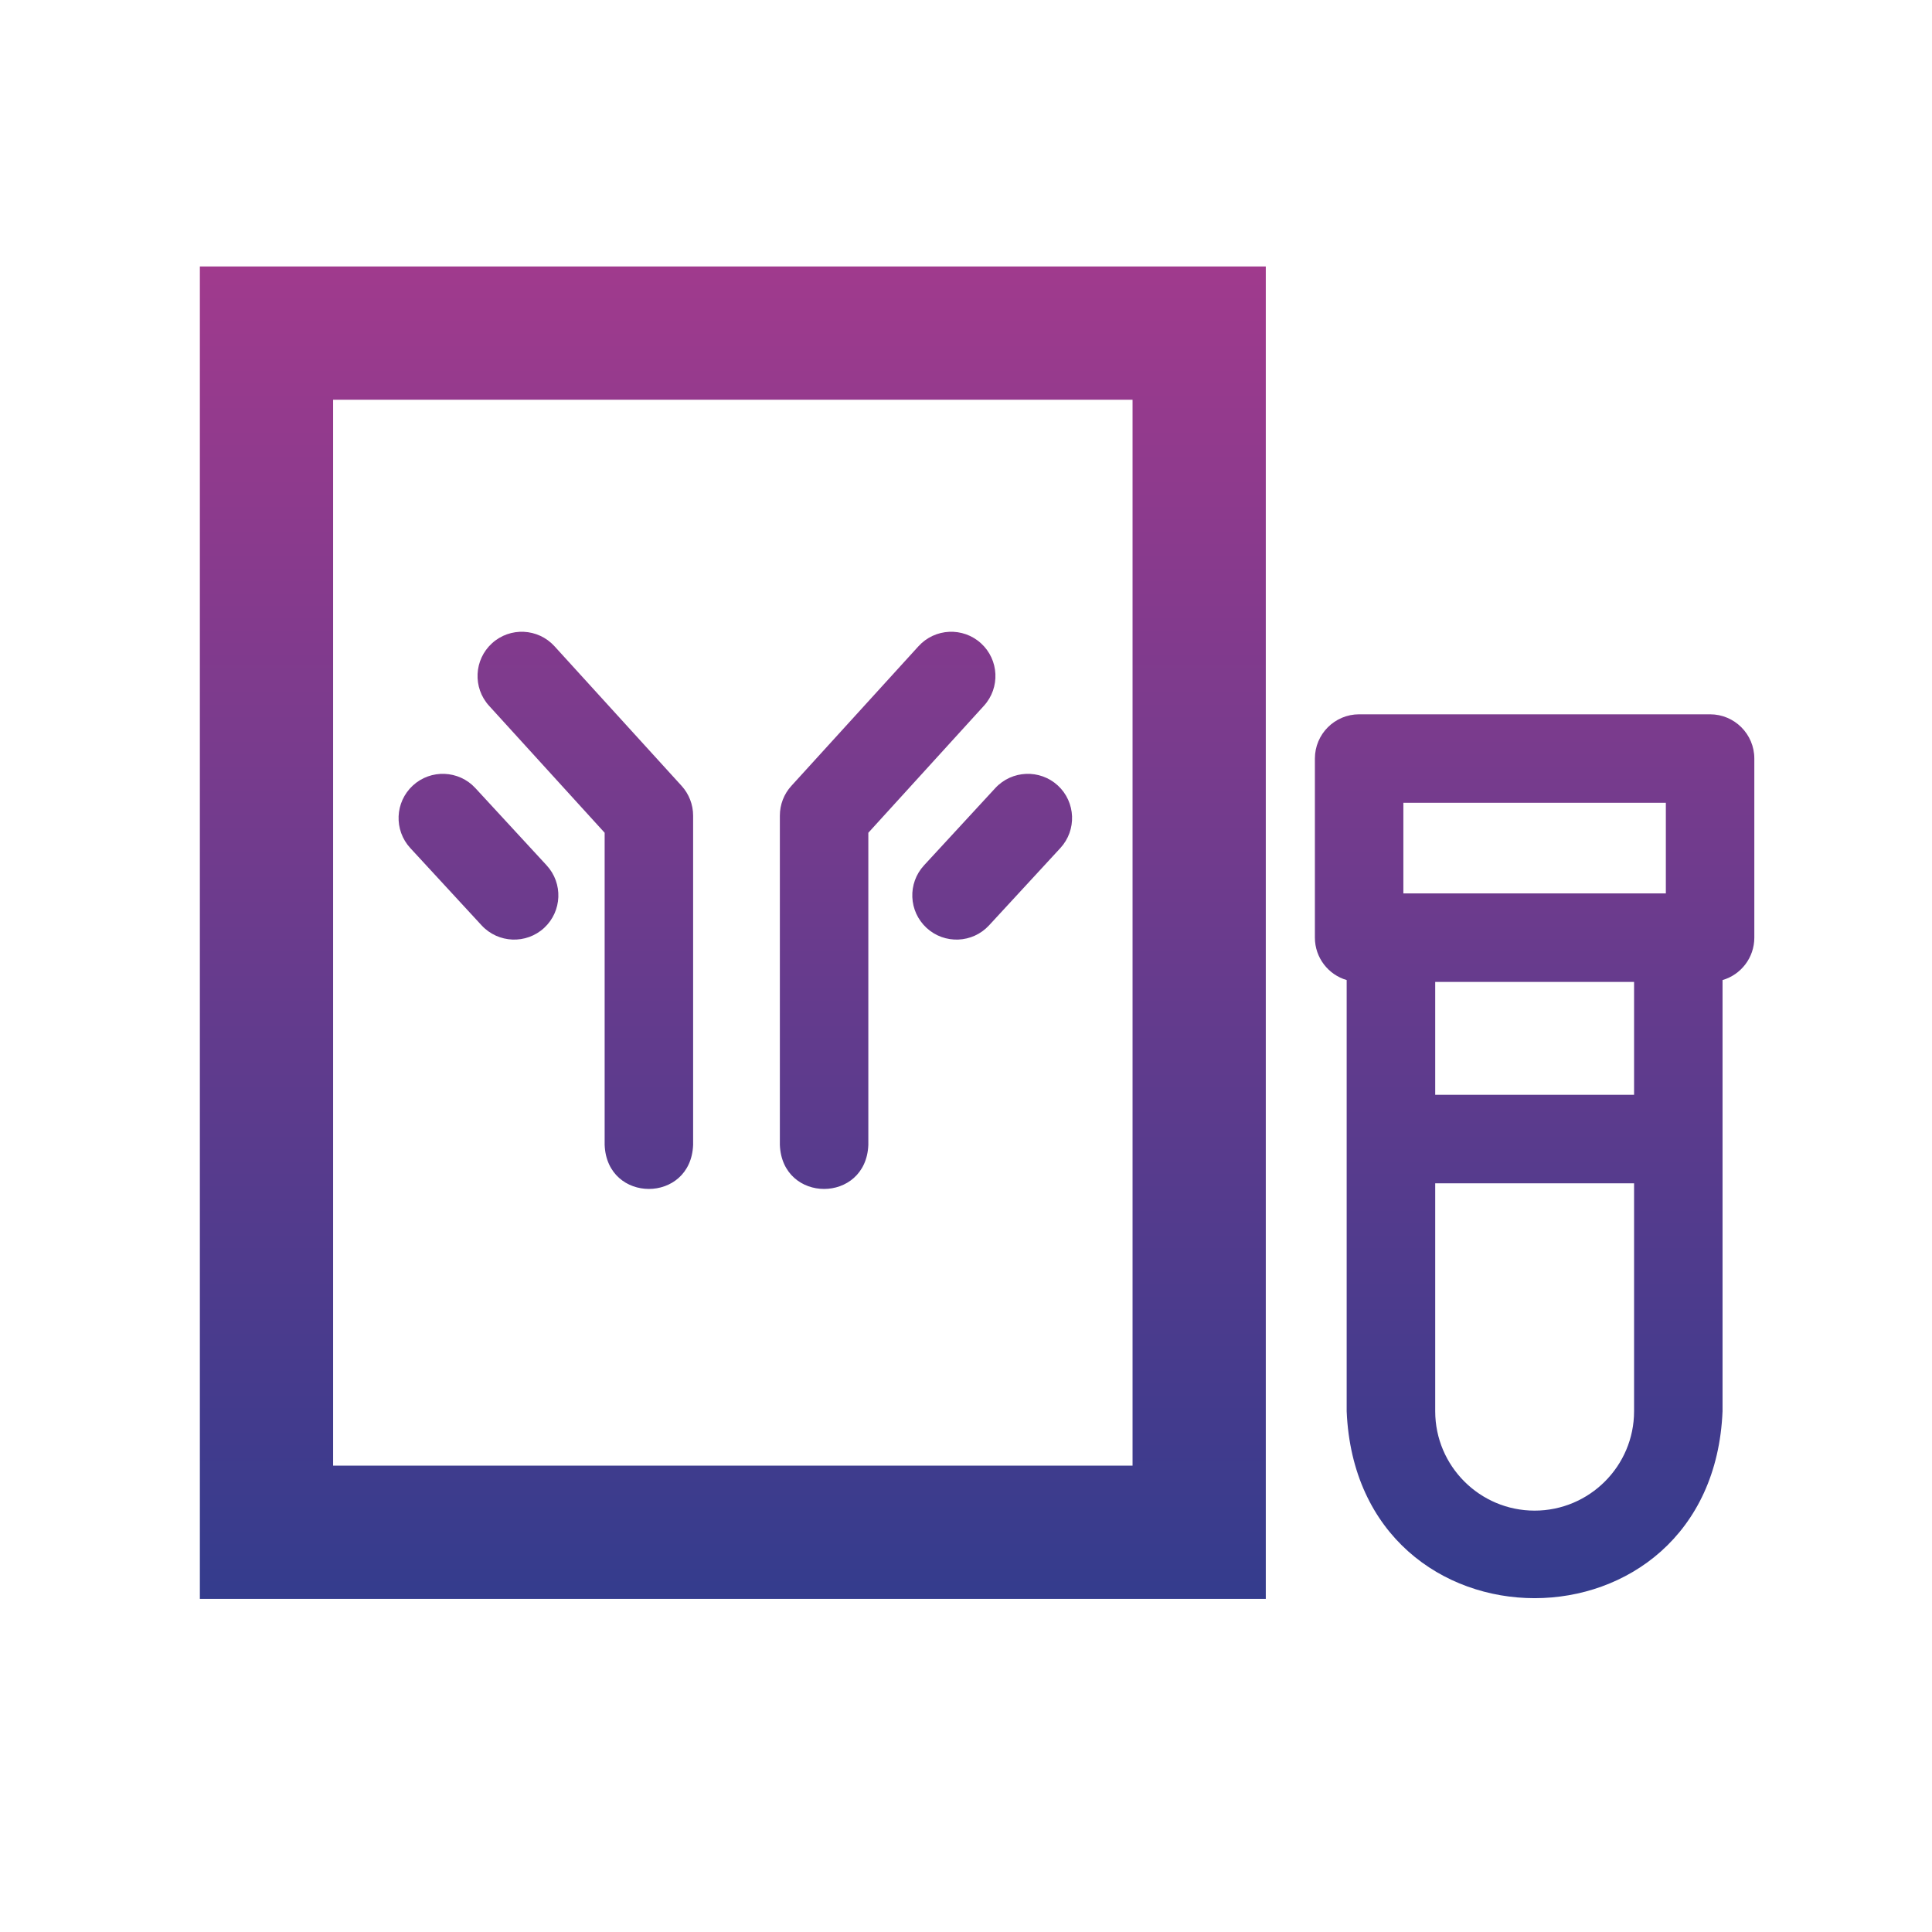 <?xml version="1.0" encoding="UTF-8"?> <svg xmlns="http://www.w3.org/2000/svg" width="29" height="29" viewBox="0 0 29 29" fill="none"><path fill-rule="evenodd" clip-rule="evenodd" d="M5 6H17V22H5V6ZM3 4H5H17H19V6V22V24H17H5H3V22V6V4ZM13.787 9.7C14.034 9.429 14.454 9.409 14.725 9.656C14.996 9.903 15.016 10.323 14.769 10.594L13.034 12.5V17.186C12.999 18.066 11.741 18.067 11.706 17.186V12.243C11.706 12.078 11.767 11.918 11.879 11.796L13.787 9.7ZM8.323 9.7C8.076 9.429 7.656 9.409 7.385 9.656C7.114 9.903 7.094 10.323 7.341 10.594L9.076 12.5V17.186C9.111 18.067 10.369 18.066 10.404 17.186V12.243C10.404 12.078 10.342 11.918 10.231 11.796L8.323 9.7ZM25.669 10.722H20.401C20.034 10.722 19.737 11.02 19.737 11.386V14.074C19.737 14.376 19.939 14.631 20.214 14.711V21.183C20.37 24.926 25.702 24.923 25.856 21.183V14.711C26.132 14.631 26.333 14.376 26.333 14.074V11.386C26.333 11.02 26.036 10.722 25.669 10.722ZM24.528 16.433H21.543V14.739H24.528V16.433ZM21.065 12.05H25.005V13.41H21.065V12.05ZM23.035 22.675C22.212 22.675 21.543 22.006 21.543 21.183V17.762H24.528V21.183C24.528 22.006 23.858 22.675 23.035 22.675ZM14.94 11.829L13.87 12.989C13.621 13.259 13.638 13.679 13.908 13.928C14.177 14.176 14.597 14.16 14.846 13.89L15.916 12.73C16.165 12.46 16.148 12.04 15.879 11.791C15.609 11.543 15.189 11.56 14.94 11.829ZM6.197 11.791C6.466 11.543 6.887 11.56 7.135 11.829L8.205 12.989C8.454 13.259 8.437 13.679 8.168 13.928C7.899 14.176 7.479 14.16 7.229 13.89L6.159 12.73C5.91 12.46 5.927 12.04 6.197 11.791Z" fill="url(#paint0_linear_378_139)"></path><defs><linearGradient id="paint0_linear_378_139" x1="14.666" y1="4" x2="14.666" y2="27.897" gradientUnits="userSpaceOnUse"><stop stop-color="#A03A8D"></stop><stop offset="1" stop-color="#1F3C8D"></stop></linearGradient></defs></svg> 